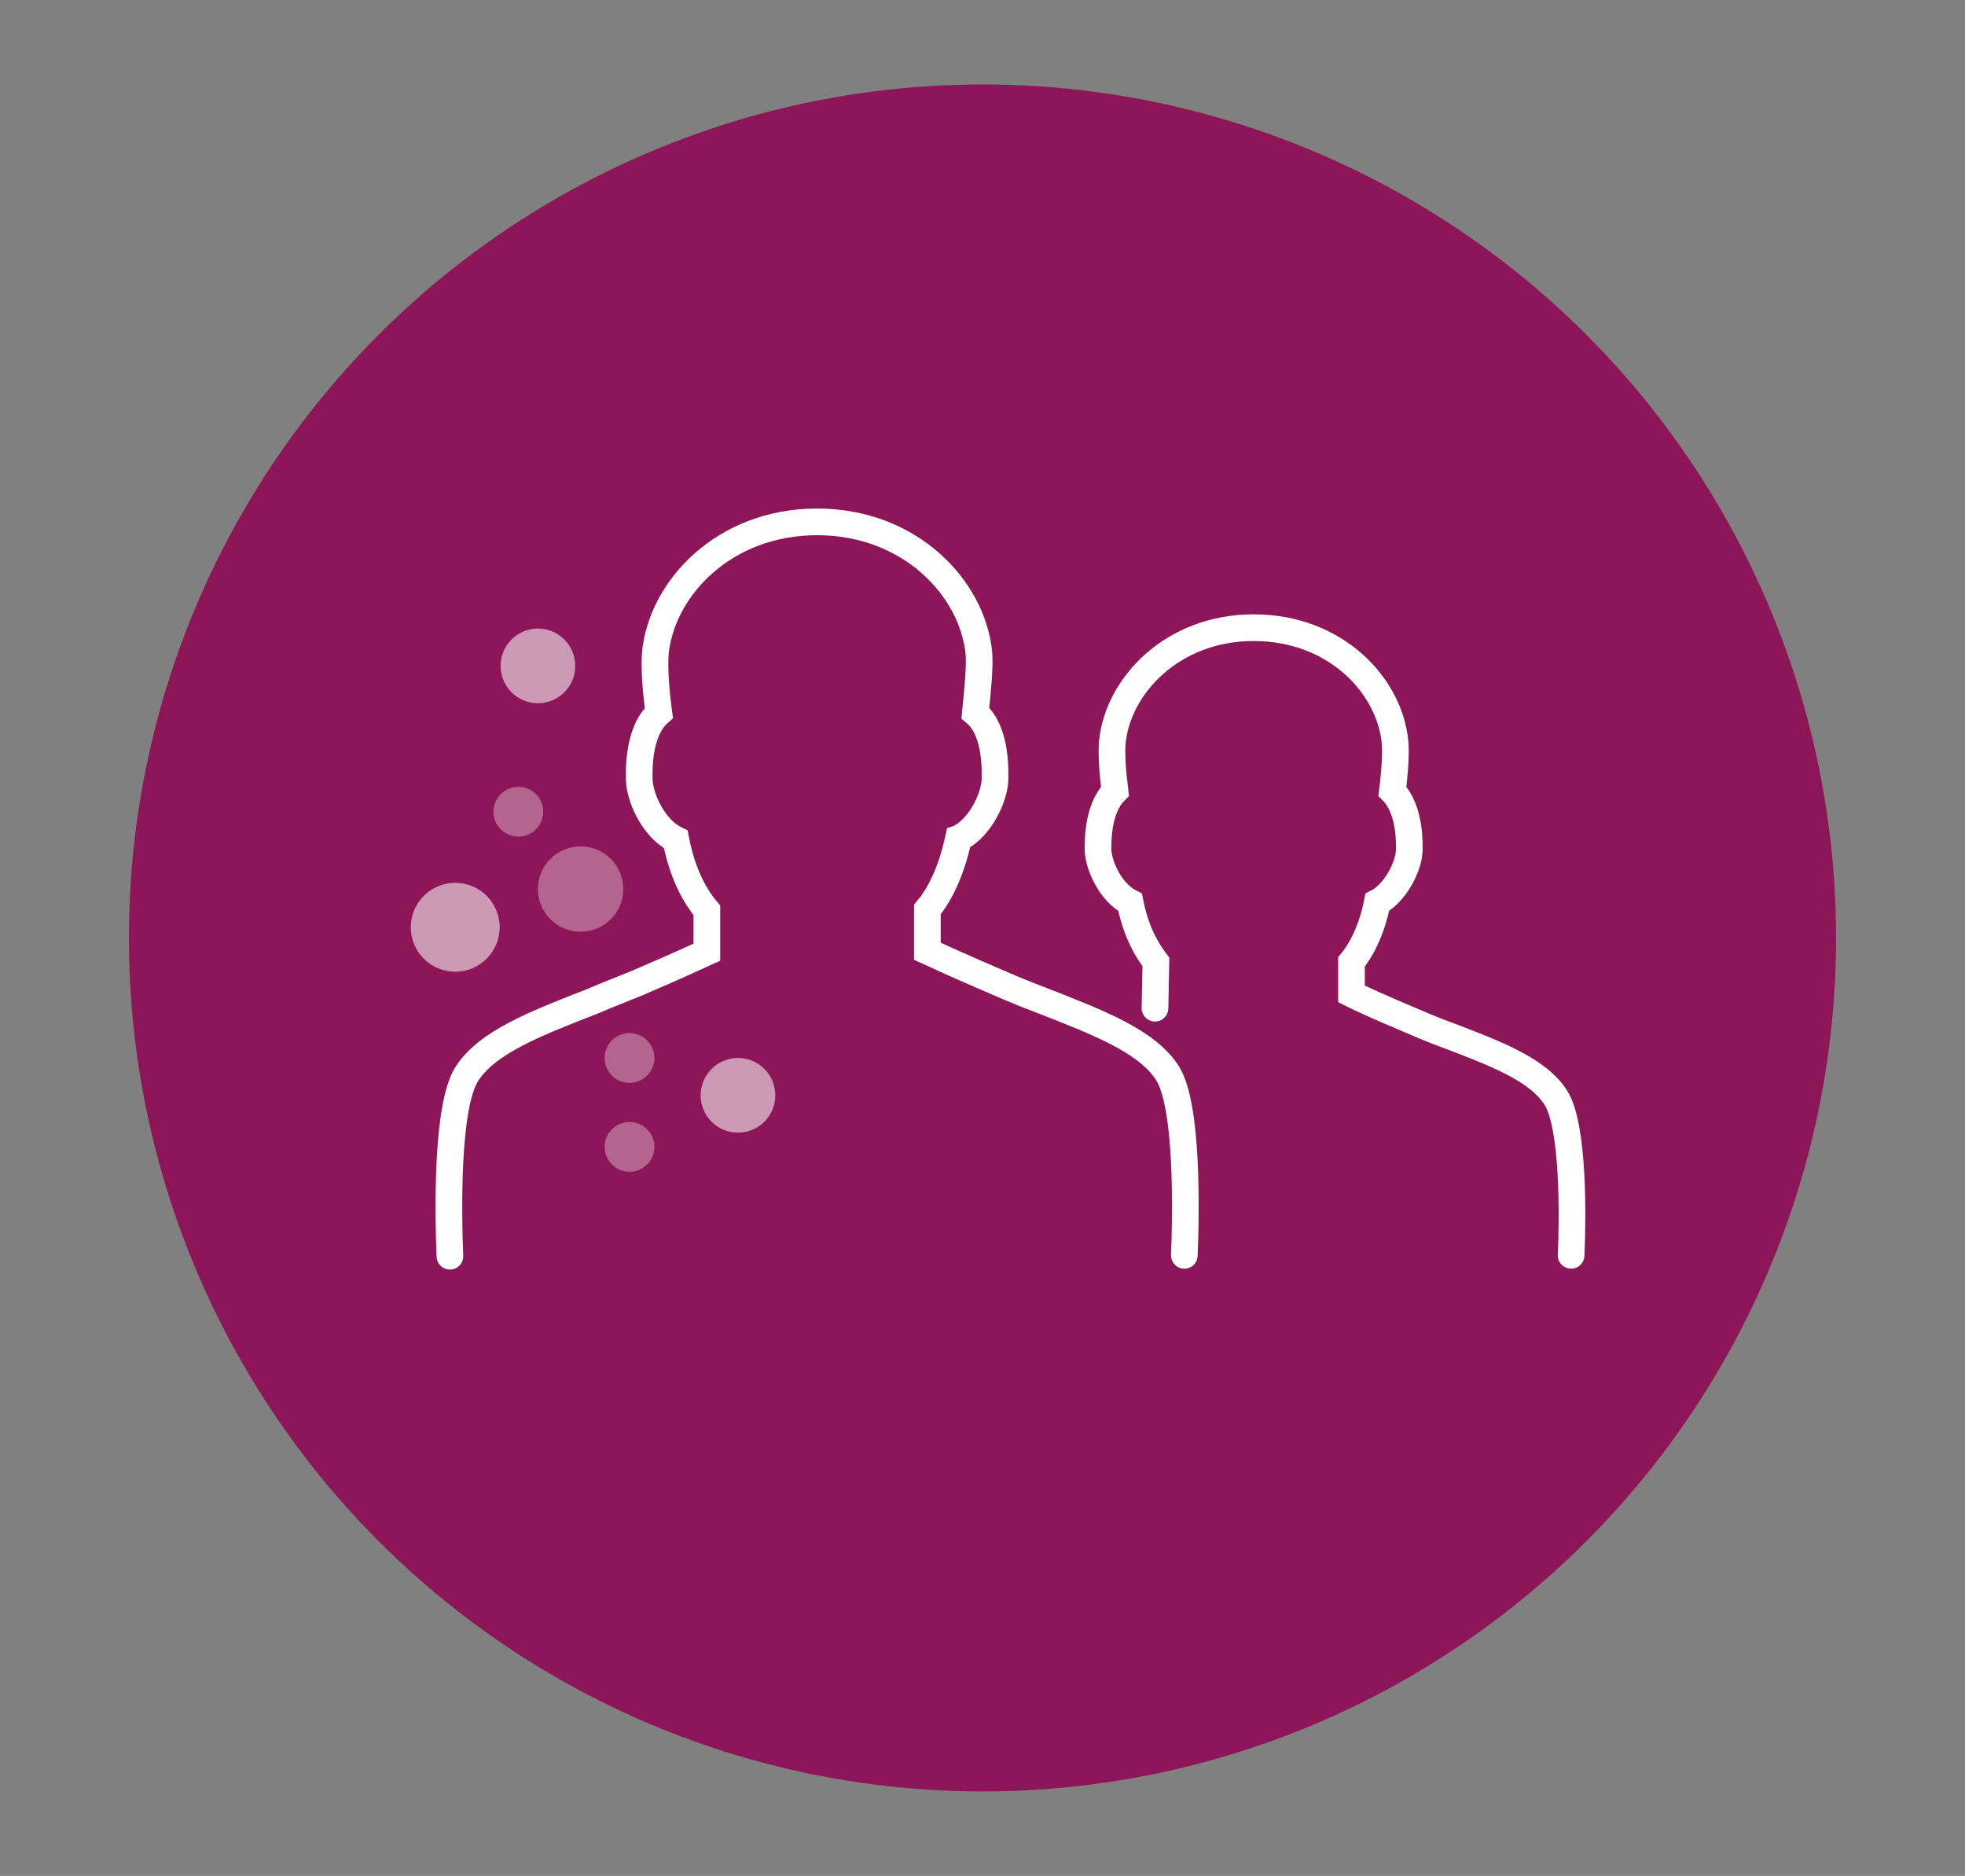 <svg xmlns="http://www.w3.org/2000/svg" xmlns:xlink="http://www.w3.org/1999/xlink" x="0px" y="0px" viewBox="0 0 221 211" style="enable-background:new 0 0 221 211;" xml:space="preserve"><rect x="0" y="0" width="221" height="211" fill="#808080" stroke="none"/><style type="text/css">	.st0{fill:none;stroke:#ED1C24;stroke-linecap:round;stroke-linejoin:round;stroke-miterlimit:10;}	.st1{fill:none;stroke:#ED1C24;stroke-width:1.2;stroke-linecap:round;stroke-linejoin:round;stroke-miterlimit:10;}	.st2{fill:none;}	.st3{fill:#ED1C24;}	.st4{fill:#8C1657;}	.st5{opacity:0.56;}	.st6{fill:#FFFFFF;}	.st7{opacity:0.61;fill:#FFFFFF;}	.st8{fill:none;stroke:#FFFFFF;stroke-width:6;stroke-linecap:round;stroke-linejoin:round;stroke-miterlimit:10;}	.st9{opacity:0.14;fill:#FFFFFF;}	.st10{fill:none;stroke:#FFFFFF;stroke-width:6;stroke-linecap:round;stroke-miterlimit:10;}	.st11{fill:#8C1657;stroke:#FFFFFF;stroke-width:6;stroke-linecap:round;stroke-linejoin:round;stroke-miterlimit:10;}	.st12{opacity:0.36;fill:#FFFFFF;}	.st13{opacity:0.49;fill:#FFFFFF;}	.st14{fill:none;stroke:#FFFFFF;stroke-width:6;stroke-linejoin:round;stroke-miterlimit:10;}	.st15{fill:none;stroke:#8C1657;stroke-miterlimit:10;}	.st16{fill:none;stroke:#8C1657;stroke-linecap:round;stroke-linejoin:round;stroke-miterlimit:10;}	.st17{fill:#8C1657;stroke:#FFFFFF;stroke-width:3;stroke-linecap:round;stroke-linejoin:round;stroke-miterlimit:10;}	.st18{fill:none;stroke:#FFFFFF;stroke-width:3;stroke-linecap:round;stroke-linejoin:round;stroke-miterlimit:10;}	.st19{fill:#8C1657;stroke:#FFFFFF;stroke-width:5.089;stroke-linecap:round;stroke-linejoin:round;stroke-miterlimit:10;}	.st20{fill:none;stroke:#FFFFFF;stroke-width:5.089;stroke-linecap:round;stroke-linejoin:round;stroke-miterlimit:10;}	.st21{opacity:0.23;fill:#FFFFFF;}	.st22{fill:none;stroke:#FFFFFF;stroke-width:3;stroke-miterlimit:10;}	.st23{fill:none;stroke:#FFFFFF;stroke-width:3;stroke-linecap:round;stroke-miterlimit:10;}</style><g id="Layer_1"></g><g id="Capa_2"></g><g id="Capa_3"></g><g id="Capa_4"></g><g id="Capa_5"></g><g id="Capa_6"></g><g id="Capa_10"></g><g id="Capa_7"></g><g id="Capa_8"></g><g id="Capa_9"></g><g id="Capa_11">	<circle class="st4" cx="110.5" cy="105.5" r="96"></circle>	<path class="st23" d="M176.7,141.2c0.2-4.3,0.3-14.5-1.7-17.7c-2-3.2-6.8-5-12.3-7.1l0,0c-1.4-0.5-2.8-1.1-4.2-1.7  c-3.3-1.4-5.3-2.3-6.5-2.9l0-3.6c0.9-1.1,2.2-3.2,2.9-6.7c0.2-0.1,0.3-0.2,0.5-0.3c1.8-1.3,3-3.8,3.1-5.5c0-0.5,0.2-4.6-1.9-6.7  c0.3-2.4,0.4-4.3,0.3-5.5c-0.6-6.4-6.7-12.9-15.9-12.9c-9.2,0-15.3,6.6-15.9,12.9c-0.1,1.3,0,3.1,0.3,5.5c-2.1,2.1-1.9,6.2-1.9,6.7  c0.1,1.7,1.3,4.3,3.1,5.5c0.2,0.1,0.3,0.2,0.5,0.3c0.7,3.5,2,5.5,2.9,6.7l-0.1,5.2"></path>	<path class="st23" d="M133.2,141.2c0.2-5,0.4-16.9-1.9-20.5c-2.3-3.6-7.8-5.7-14.2-8.2l0,0c-1.6-0.6-3.3-1.3-4.9-2  c-4.2-1.8-6.6-2.9-7.9-3.5l0-4.7c1.1-1.3,2.6-3.8,3.5-8c0.3-0.1,0.5-0.3,0.7-0.4c2-1.4,3.3-4.3,3.4-6.1c0-0.6,0.3-5.5-2.2-7.6  c0.3-3,0.5-5.2,0.4-6.7c-0.7-7.3-7.7-14.8-18.2-14.8c-10.5,0-17.5,7.5-18.2,14.8c-0.1,1.5,0,3.7,0.4,6.7c-2.5,2.2-2.2,7.1-2.2,7.6  c0.1,1.9,1.4,4.8,3.4,6.2c0.2,0.2,0.5,0.3,0.7,0.4c0.8,4.2,2.4,6.7,3.5,8l0,4.7c-1.3,0.6-3.7,1.7-7.9,3.5c-1.7,0.7-3.3,1.3-4.9,2  c-6.4,2.5-11.9,4.6-14.2,8.2c-2.3,3.6-2.1,15.5-1.9,20.5"></path>	<g class="st5">		<circle class="st6" cx="51.2" cy="104.3" r="5"></circle>		<circle class="st7" cx="65.3" cy="100" r="4.8"></circle>		<circle class="st6" cx="60.5" cy="74.9" r="4.2"></circle>		<circle class="st6" cx="83" cy="123.2" r="4.2"></circle>		<circle class="st7" cx="70.8" cy="129" r="2.8"></circle>		<circle class="st7" cx="70.8" cy="119" r="2.8"></circle>		<circle class="st7" cx="58.3" cy="91.3" r="2.8"></circle>	</g></g></svg>
